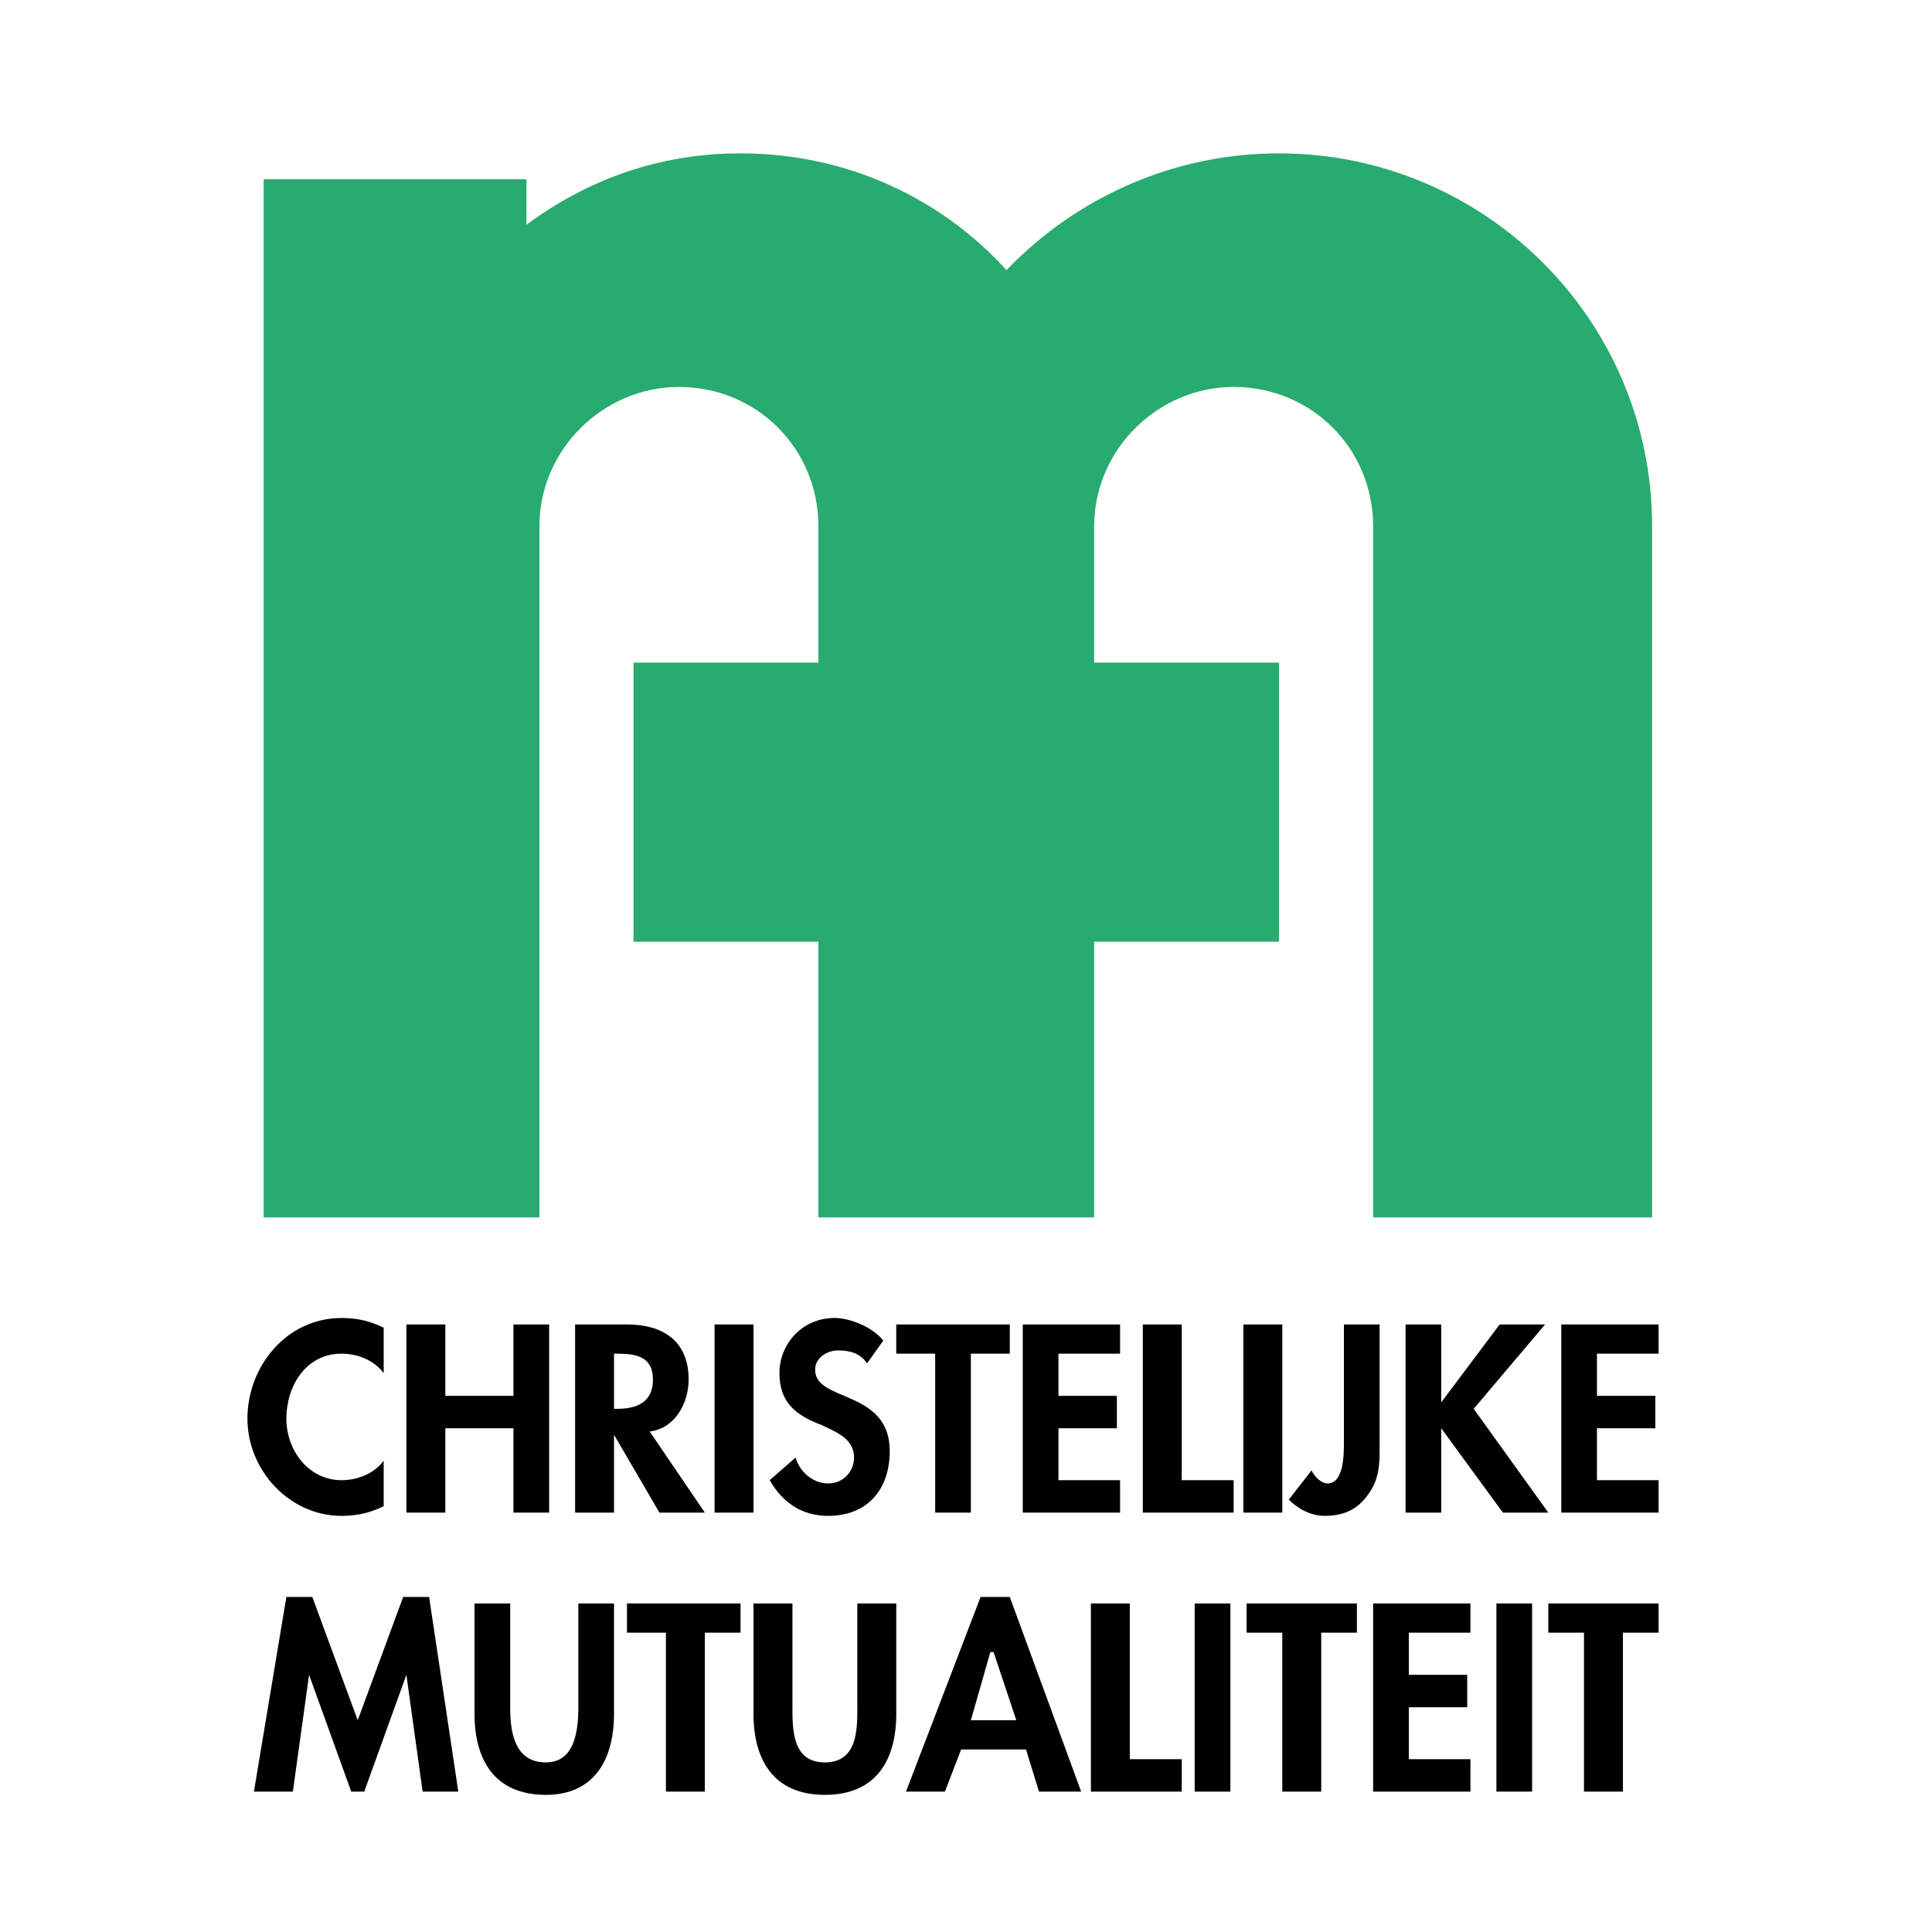 <?xml version="1.0" encoding="utf-8"?>
<!-- Generator: Adobe Illustrator 13.0.0, SVG Export Plug-In . SVG Version: 6.00 Build 14948)  -->
<!DOCTYPE svg PUBLIC "-//W3C//DTD SVG 1.0//EN" "http://www.w3.org/TR/2001/REC-SVG-20010904/DTD/svg10.dtd">
<svg version="1.0" id="Layer_1" xmlns="http://www.w3.org/2000/svg" xmlns:xlink="http://www.w3.org/1999/xlink" x="0px" y="0px"
	 width="192.756px" height="192.756px" viewBox="0 0 192.756 192.756" enable-background="new 0 0 192.756 192.756"
	 xml:space="preserve">
<g>
	<polygon fill-rule="evenodd" clip-rule="evenodd" fill="#FFFFFF" points="0,0 192.756,0 192.756,192.756 0,192.756 0,0 	"/>
	<polygon fill-rule="evenodd" clip-rule="evenodd" fill="#FFFFFF" points="18.538,8.504 174.219,8.504 174.219,184.252 
		18.538,184.252 18.538,8.504 	"/>
	<path fill-rule="evenodd" clip-rule="evenodd" fill="#28AB6E" d="M52.522,22.421c6.149-4.531,13.27-7.121,21.362-7.121
		c10.681,0,20.066,4.531,26.54,11.652l0,0c6.797-7.121,16.507-11.652,27.188-11.652c20.391,0,37.221,16.507,37.221,37.221v68.939
		h-27.835V52.521c0-7.768-6.149-13.917-13.917-13.917c-7.444,0-13.918,6.149-13.918,13.917l0,0v13.594h18.449V93.95h-18.449v27.511
		H81.651V93.95H63.203V66.115h18.449V52.521l0,0c0-7.768-6.149-13.917-13.917-13.917c-7.444,0-13.917,6.149-13.917,13.917l0,0
		v68.939H26.305V17.89h26.217V22.421L52.522,22.421L52.522,22.421z"/>
	<path fill-rule="evenodd" clip-rule="evenodd" d="M38.281,136.998c-0.971-1.295-2.589-1.943-4.208-1.943
		c-3.56,0-5.502,3.238-5.502,6.475s2.266,6.148,5.502,6.148c1.618,0,3.237-0.646,4.208-1.941v4.531
		c-1.294,0.646-2.589,0.971-4.208,0.971c-5.179,0-9.386-4.531-9.386-9.709c0-5.18,3.884-10.033,9.386-10.033
		c1.618,0,2.913,0.322,4.208,0.971V136.998L38.281,136.998z"/>
	<polygon fill-rule="evenodd" clip-rule="evenodd" points="51.227,139.264 51.227,132.143 54.788,132.143 54.788,150.914 
		51.227,150.914 51.227,142.5 44.43,142.5 44.43,150.914 40.546,150.914 40.546,132.143 44.43,132.143 44.43,139.264 
		51.227,139.264 	"/>
	<path fill-rule="evenodd" clip-rule="evenodd" d="M70.323,150.914h-4.531l-4.531-7.768l0,0v7.768h-3.884v-18.771h5.178
		c3.561,0,6.15,1.617,6.15,5.502c0,2.266-1.295,4.855-3.884,5.178L70.323,150.914L70.323,150.914z M61.261,140.557h0.324
		c1.942,0,3.56-0.646,3.56-2.912s-1.618-2.59-3.56-2.59h-0.324V140.557L61.261,140.557z"/>
	<polygon fill-rule="evenodd" clip-rule="evenodd" points="71.294,132.143 75.178,132.143 75.178,150.914 71.294,150.914 
		71.294,132.143 	"/>
	<path fill-rule="evenodd" clip-rule="evenodd" d="M86.506,136.025c-0.647-0.971-1.618-1.293-2.913-1.293
		c-0.971,0-2.266,0.646-2.266,1.941c0,3.236,7.444,1.941,7.444,8.092c0,3.883-2.266,6.473-6.15,6.473
		c-2.589,0-4.531-1.295-5.826-3.561l2.589-2.266c0.324,1.295,1.618,2.59,3.236,2.59c1.619,0,2.59-1.295,2.59-2.59
		c0-1.941-1.942-2.59-3.237-3.236c-2.589-0.971-4.208-2.266-4.208-5.178c0-2.914,2.266-5.502,5.502-5.502
		c1.619,0,3.884,0.971,4.855,2.264L86.506,136.025L86.506,136.025z"/>
	<polygon fill-rule="evenodd" clip-rule="evenodd" points="96.864,150.914 93.303,150.914 93.303,135.055 89.419,135.055 
		89.419,132.143 100.747,132.143 100.747,135.055 96.864,135.055 96.864,150.914 	"/>
	<polygon fill-rule="evenodd" clip-rule="evenodd" points="105.603,135.055 105.603,139.264 111.429,139.264 111.429,142.5 
		105.603,142.5 105.603,147.678 111.752,147.678 111.752,150.914 102.042,150.914 102.042,132.143 111.752,132.143 111.752,135.055 
		105.603,135.055 	"/>
	<polygon fill-rule="evenodd" clip-rule="evenodd" points="117.901,147.678 123.08,147.678 123.08,150.914 114.018,150.914 
		114.018,132.143 117.901,132.143 117.901,147.678 	"/>
	<polygon fill-rule="evenodd" clip-rule="evenodd" points="124.051,132.143 127.935,132.143 127.935,150.914 124.051,150.914 
		124.051,132.143 	"/>
	<path fill-rule="evenodd" clip-rule="evenodd" d="M137.645,144.441c0,1.619,0,3.236-1.294,4.855
		c-0.972,1.295-2.267,1.941-4.208,1.941c-1.295,0-2.589-0.646-3.561-1.617l2.266-2.914c0.324,0.646,0.972,1.295,1.618,1.295
		c1.618,0,1.618-2.912,1.618-4.207v-11.652h3.561V144.441L137.645,144.441z"/>
	<polygon fill-rule="evenodd" clip-rule="evenodd" points="149.62,132.143 154.151,132.143 147.031,140.557 154.476,150.914 
		149.944,150.914 143.794,142.5 143.794,142.5 143.794,150.914 140.234,150.914 140.234,132.143 143.794,132.143 143.794,139.91 
		143.794,139.91 149.62,132.143 	"/>
	<polygon fill-rule="evenodd" clip-rule="evenodd" points="159.33,135.055 159.33,139.264 165.156,139.264 165.156,142.5 
		159.33,142.5 159.33,147.678 165.479,147.678 165.479,150.914 155.77,150.914 155.77,132.143 165.479,132.143 165.479,135.055 
		159.33,135.055 	"/>
	<polygon fill-rule="evenodd" clip-rule="evenodd" points="40.546,167.098 40.546,167.098 36.339,178.75 35.044,178.75 
		30.837,167.098 30.837,167.098 29.218,178.75 25.334,178.75 28.571,159.33 31.16,159.33 35.691,171.629 40.223,159.33 
		42.812,159.33 45.725,178.75 42.165,178.75 40.546,167.098 	"/>
	<path fill-rule="evenodd" clip-rule="evenodd" d="M47.343,159.977h3.56v10.357c0,2.266,0.324,5.502,3.561,5.502
		c2.913,0,3.236-3.236,3.236-5.502v-10.357h3.561v11.006c0,4.531-1.942,8.09-6.797,8.09c-5.179,0-7.121-3.559-7.121-8.09V159.977
		L47.343,159.977z"/>
	<polygon fill-rule="evenodd" clip-rule="evenodd" points="70.323,178.75 66.439,178.75 66.439,162.891 62.555,162.891 
		62.555,159.977 73.884,159.977 73.884,162.891 70.323,162.891 70.323,178.75 	"/>
	<path fill-rule="evenodd" clip-rule="evenodd" d="M75.178,159.977h3.884v10.357c0,2.266,0,5.502,3.237,5.502
		s3.237-3.236,3.237-5.502v-10.357h3.884v11.006c0,4.531-1.942,8.09-7.121,8.09c-5.179,0-7.121-3.559-7.121-8.09V159.977
		L75.178,159.977z"/>
	<path fill-rule="evenodd" clip-rule="evenodd" d="M95.893,174.543l-1.619,4.207h-3.883l7.443-19.42h2.913l7.121,19.42h-4.208
		l-1.295-4.207H95.893L95.893,174.543z M99.129,164.832h-0.323l-1.942,6.797h4.531L99.129,164.832L99.129,164.832z"/>
	<polygon fill-rule="evenodd" clip-rule="evenodd" points="112.723,175.514 117.901,175.514 117.901,178.75 108.839,178.75 
		108.839,159.977 112.723,159.977 112.723,175.514 	"/>
	<polygon fill-rule="evenodd" clip-rule="evenodd" points="119.196,159.977 122.757,159.977 122.757,178.75 119.196,178.75 
		119.196,159.977 	"/>
	<polygon fill-rule="evenodd" clip-rule="evenodd" points="131.819,178.75 127.935,178.75 127.935,162.891 124.375,162.891 
		124.375,159.977 135.379,159.977 135.379,162.891 131.819,162.891 131.819,178.75 	"/>
	<polygon fill-rule="evenodd" clip-rule="evenodd" points="140.558,162.891 140.558,167.098 146.384,167.098 146.384,170.334 
		140.558,170.334 140.558,175.514 146.707,175.514 146.707,178.75 136.997,178.75 136.997,159.977 146.707,159.977 146.707,162.891 
		140.558,162.891 	"/>
	<polygon fill-rule="evenodd" clip-rule="evenodd" points="149.297,159.977 152.857,159.977 152.857,178.75 149.297,178.75 
		149.297,159.977 	"/>
	<polygon fill-rule="evenodd" clip-rule="evenodd" points="161.919,178.75 158.035,178.75 158.035,162.891 154.476,162.891 
		154.476,159.977 165.479,159.977 165.479,162.891 161.919,162.891 161.919,178.75 	"/>
</g>
</svg>
